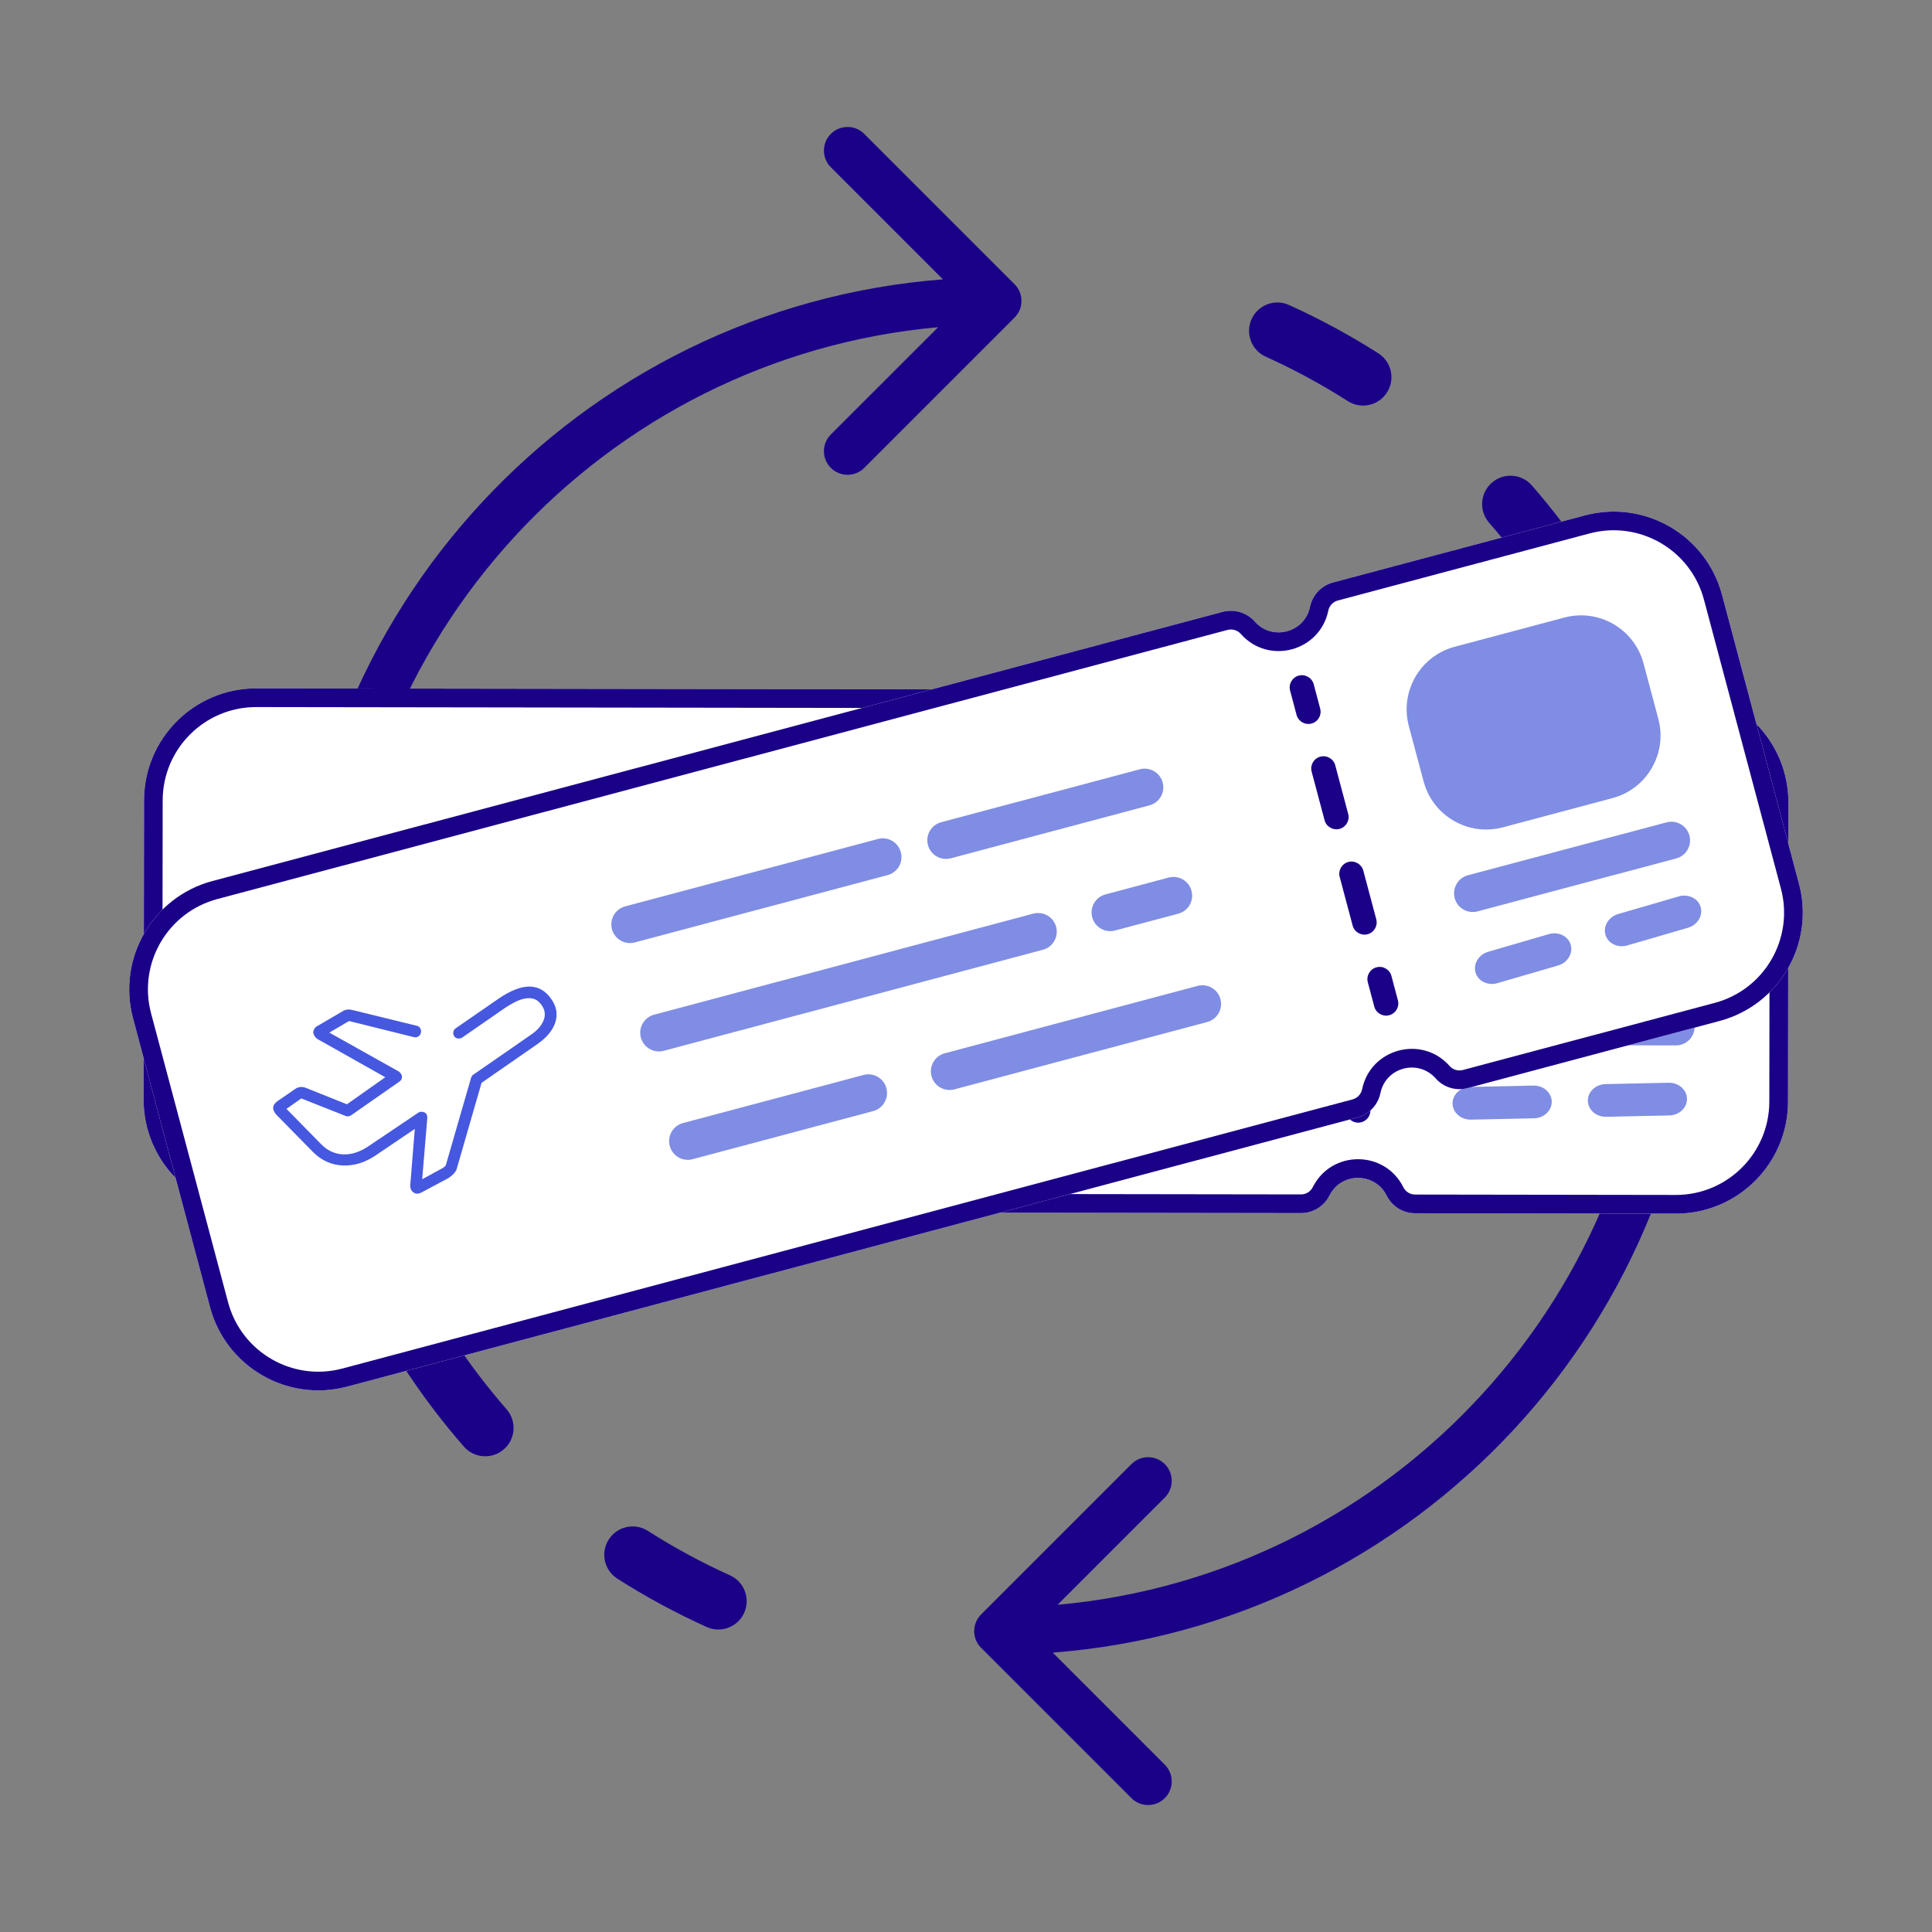<svg viewBox="0 0 40 40" fill="none" xmlns="http://www.w3.org/2000/svg">
<rect x="0" y="0" width="40" height="40" fill="#808080" stroke="none"/>
<g clip-path="url(#clip0_323_14107)">
<path fill-rule="evenodd" clip-rule="evenodd" d="M34.153 19.69C34.153 19.034 34.106 18.39 34.016 17.76C33.97 17.439 34.193 17.142 34.514 17.096C34.835 17.05 35.132 17.273 35.178 17.593C35.276 18.278 35.327 18.978 35.327 19.69C35.327 20.014 35.064 20.276 34.74 20.276C34.416 20.276 34.153 20.014 34.153 19.69ZM33.705 14.348C33.41 14.484 33.062 14.355 32.927 14.06C32.384 12.879 31.675 11.79 30.83 10.822C30.617 10.578 30.643 10.207 30.887 9.994C31.131 9.781 31.502 9.806 31.715 10.05C32.632 11.102 33.403 12.286 33.993 13.57C34.128 13.865 33.999 14.213 33.705 14.348ZM28.716 8.125C28.542 8.399 28.179 8.479 27.906 8.305C27.364 7.959 26.796 7.651 26.205 7.384C25.91 7.251 25.779 6.904 25.912 6.608C26.045 6.313 26.393 6.181 26.688 6.315C27.33 6.605 27.948 6.94 28.537 7.315C28.81 7.49 28.89 7.852 28.716 8.125Z" fill="#1B0088"/>
<path fill-rule="evenodd" clip-rule="evenodd" d="M7.166 20.31C7.166 20.966 7.212 21.61 7.303 22.24C7.348 22.561 7.126 22.858 6.805 22.904C6.484 22.95 6.187 22.727 6.141 22.407C6.043 21.722 5.992 21.022 5.992 20.31C5.992 19.986 6.255 19.724 6.579 19.724C6.903 19.724 7.166 19.986 7.166 20.31ZM7.614 25.652C7.908 25.516 8.257 25.645 8.392 25.94C8.935 27.121 9.644 28.21 10.488 29.178C10.701 29.422 10.676 29.793 10.432 30.006C10.188 30.219 9.817 30.194 9.604 29.95C8.687 28.898 7.916 27.714 7.326 26.43C7.191 26.135 7.32 25.787 7.614 25.652ZM12.603 31.875C12.777 31.601 13.14 31.521 13.413 31.695C13.955 32.041 14.523 32.349 15.114 32.616C15.409 32.749 15.54 33.096 15.407 33.392C15.274 33.687 14.926 33.819 14.631 33.685C13.989 33.395 13.371 33.06 12.782 32.685C12.509 32.511 12.428 32.148 12.603 31.875Z" fill="#1B0088"/>
<path fill-rule="evenodd" clip-rule="evenodd" d="M34.74 19.201C35.01 19.201 35.228 19.42 35.228 19.69C35.228 27.354 29.311 33.636 21.796 34.216L24.116 36.536C24.307 36.727 24.307 37.037 24.116 37.228C23.925 37.419 23.616 37.419 23.425 37.228L20.313 34.116C20.122 33.925 20.122 33.616 20.313 33.425L23.425 30.313C23.616 30.122 23.925 30.122 24.116 30.313C24.307 30.504 24.307 30.814 24.116 31.005L21.895 33.226C28.822 32.602 34.251 26.78 34.251 19.69C34.251 19.42 34.47 19.201 34.74 19.201Z" fill="#1B0088"/>
<path fill-rule="evenodd" clip-rule="evenodd" d="M6.579 20.799C6.309 20.799 6.09 20.58 6.09 20.31C6.09 12.646 12.007 6.364 19.523 5.784L17.202 3.463C17.011 3.273 17.011 2.963 17.202 2.772C17.393 2.581 17.703 2.581 17.893 2.772L21.005 5.884C21.196 6.075 21.196 6.384 21.005 6.575L17.893 9.687C17.703 9.878 17.393 9.878 17.202 9.687C17.011 9.496 17.011 9.186 17.202 8.995L19.424 6.774C12.496 7.398 7.068 13.22 7.068 20.31C7.068 20.58 6.849 20.799 6.579 20.799Z" fill="#1B0088"/>
<path d="M5.306 14.252C4.024 14.251 2.983 15.288 2.982 16.57L2.973 22.761C2.971 24.043 4.009 25.083 5.291 25.085L26.935 25.116C27.185 25.116 27.414 24.975 27.526 24.751C27.77 24.265 28.466 24.266 28.709 24.753C28.82 24.977 29.049 25.119 29.299 25.119L34.694 25.127C35.976 25.129 37.017 24.091 37.019 22.809L37.027 16.619C37.029 15.337 35.991 14.296 34.709 14.294L29.314 14.287C29.064 14.286 28.835 14.427 28.723 14.651C28.479 15.138 27.784 15.137 27.541 14.649C27.429 14.425 27.2 14.284 26.95 14.283L5.306 14.252Z" fill="white"/>
<path fill-rule="evenodd" clip-rule="evenodd" d="M36.632 22.808L36.64 16.618C36.642 15.55 35.777 14.683 34.709 14.681L29.314 14.673C29.21 14.673 29.115 14.732 29.069 14.825C28.681 15.596 27.579 15.595 27.194 14.822C27.148 14.729 27.053 14.67 26.95 14.67L5.306 14.639C4.237 14.638 3.37 15.502 3.368 16.571L3.36 22.761C3.358 23.829 4.223 24.697 5.291 24.698L26.935 24.729C27.039 24.729 27.134 24.671 27.18 24.578C27.568 23.806 28.67 23.808 29.055 24.581C29.101 24.674 29.196 24.732 29.3 24.732L34.694 24.74C35.763 24.742 36.63 23.877 36.632 22.808ZM5.306 14.252C4.024 14.251 2.983 15.288 2.982 16.57L2.973 22.761C2.971 24.043 4.009 25.083 5.291 25.085L26.935 25.116C27.185 25.116 27.414 24.975 27.526 24.751C27.77 24.265 28.466 24.266 28.709 24.753C28.82 24.977 29.049 25.119 29.299 25.119L34.694 25.127C35.976 25.129 37.017 24.091 37.019 22.809L37.027 16.619C37.029 15.337 35.991 14.296 34.709 14.294L29.314 14.287C29.064 14.286 28.835 14.427 28.723 14.651C28.479 15.138 27.784 15.137 27.541 14.649C27.429 14.425 27.2 14.284 26.95 14.283L5.306 14.252Z" fill="#1B0088"/>
<path fill-rule="evenodd" clip-rule="evenodd" d="M28.127 17.702C28.267 17.702 28.38 17.816 28.38 17.955L28.378 18.997C28.378 19.137 28.264 19.25 28.125 19.25C27.985 19.249 27.872 19.136 27.872 18.996L27.873 17.954C27.874 17.815 27.987 17.702 28.127 17.702Z" fill="#1B0088"/>
<path fill-rule="evenodd" clip-rule="evenodd" d="M28.123 19.959C28.263 19.959 28.376 20.072 28.376 20.212L28.375 21.254C28.374 21.393 28.261 21.507 28.121 21.506C27.981 21.506 27.868 21.393 27.869 21.253L27.87 20.211C27.87 20.072 27.984 19.958 28.123 19.959Z" fill="#1B0088"/>
<path fill-rule="evenodd" clip-rule="evenodd" d="M28.121 22.216C28.261 22.217 28.374 22.33 28.374 22.47L28.373 22.991C28.373 23.13 28.259 23.244 28.119 23.243C27.98 23.243 27.867 23.13 27.867 22.99L27.867 22.469C27.868 22.329 27.981 22.216 28.121 22.216Z" fill="#1B0088"/>
<path fill-rule="evenodd" clip-rule="evenodd" d="M28.13 15.966C28.27 15.967 28.383 16.08 28.383 16.22L28.382 16.741C28.381 16.88 28.268 16.994 28.128 16.993C27.988 16.993 27.875 16.88 27.876 16.74L27.876 16.219C27.877 16.079 27.99 15.966 28.13 15.966Z" fill="#1B0088"/>
<path d="M30.062 17.563C30.063 16.823 30.664 16.224 31.404 16.225L33.752 16.228C34.493 16.229 35.092 16.83 35.091 17.57L35.089 18.758C35.088 19.498 34.487 20.098 33.747 20.097L31.398 20.093C30.658 20.092 30.059 19.491 30.06 18.751L30.062 17.563Z" fill="#7F8DE4"/>
<path d="M30.057 21.25C30.057 21.037 30.23 20.863 30.444 20.864L34.7 20.87C34.913 20.87 35.086 21.044 35.086 21.257C35.086 21.471 34.912 21.644 34.699 21.644L30.443 21.638C30.229 21.637 30.056 21.464 30.057 21.25Z" fill="#7F8DE4"/>
<path d="M13.036 17.357C13.036 17.143 13.21 16.97 13.424 16.97L18.84 16.978C19.053 16.978 19.227 17.152 19.226 17.365C19.226 17.579 19.052 17.752 18.839 17.752L13.422 17.744C13.209 17.744 13.036 17.57 13.036 17.357Z" fill="#7F8DE4"/>
<path d="M13.033 19.679C13.033 19.465 13.207 19.292 13.421 19.293L21.545 19.304C21.759 19.304 21.932 19.478 21.931 19.692C21.931 19.905 21.758 20.078 21.544 20.078L13.419 20.066C13.206 20.066 13.033 19.892 13.033 19.679Z" fill="#7F8DE4"/>
<path d="M13.03 22C13.03 21.787 13.204 21.613 13.417 21.614L17.286 21.619C17.5 21.62 17.673 21.793 17.672 22.007C17.672 22.22 17.499 22.393 17.285 22.393L13.416 22.388C13.202 22.387 13.029 22.214 13.03 22Z" fill="#7F8DE4"/>
<path d="M19.807 17.366C19.807 17.153 19.98 16.98 20.194 16.98L24.45 16.986C24.663 16.986 24.836 17.16 24.836 17.373C24.836 17.587 24.662 17.76 24.449 17.76L20.193 17.754C19.979 17.753 19.806 17.58 19.807 17.366Z" fill="#7F8DE4"/>
<path d="M22.704 19.691C22.704 19.477 22.878 19.304 23.091 19.304L24.446 19.306C24.659 19.306 24.832 19.48 24.832 19.694C24.832 19.907 24.658 20.08 24.445 20.08L23.09 20.078C22.877 20.078 22.704 19.904 22.704 19.691Z" fill="#7F8DE4"/>
<path d="M18.64 22.008C18.64 21.794 18.813 21.621 19.027 21.622L24.443 21.629C24.657 21.63 24.83 21.803 24.83 22.017C24.829 22.23 24.656 22.403 24.442 22.403L19.026 22.395C18.812 22.395 18.639 22.222 18.64 22.008Z" fill="#7F8DE4"/>
<path d="M30.074 22.85C30.07 22.663 30.234 22.508 30.44 22.504L31.746 22.476C31.952 22.471 32.123 22.619 32.127 22.806C32.13 22.993 31.967 23.148 31.761 23.153L30.455 23.181C30.248 23.185 30.078 23.037 30.074 22.85Z" fill="#7F8DE4"/>
<path d="M32.875 22.792C32.871 22.605 33.035 22.45 33.241 22.445L34.547 22.417C34.753 22.413 34.923 22.561 34.927 22.747C34.931 22.934 34.767 23.09 34.561 23.094L33.255 23.122C33.049 23.127 32.879 22.979 32.875 22.792Z" fill="#7F8DE4"/>
<path d="M4.4 18.24C3.161 18.57 2.424 19.842 2.754 21.081L4.348 27.062C4.678 28.301 5.95 29.038 7.189 28.708L28.103 23.136C28.345 23.071 28.53 22.876 28.58 22.631C28.69 22.097 29.362 21.918 29.723 22.326C29.888 22.514 30.146 22.592 30.388 22.527L35.601 21.138C36.84 20.808 37.576 19.536 37.246 18.298L35.653 12.316C35.322 11.077 34.051 10.341 32.812 10.671L27.599 12.059C27.357 12.124 27.172 12.319 27.122 12.565C27.012 13.098 26.34 13.277 25.979 12.869C25.814 12.681 25.556 12.604 25.314 12.668L4.4 18.24Z" fill="white"/>
<path fill-rule="evenodd" clip-rule="evenodd" d="M36.872 18.397L35.279 12.416C35.004 11.383 33.944 10.769 32.911 11.044L27.698 12.433C27.598 12.46 27.522 12.541 27.501 12.643C27.326 13.488 26.262 13.772 25.69 13.125C25.621 13.048 25.514 13.015 25.414 13.042L4.499 18.614C3.467 18.889 2.853 19.949 3.128 20.981L4.722 26.963C4.997 27.995 6.057 28.609 7.089 28.334L28.003 22.762C28.104 22.735 28.18 22.654 28.201 22.552C28.375 21.707 29.44 21.423 30.012 22.07C30.081 22.148 30.188 22.18 30.288 22.153L35.501 20.764C36.533 20.489 37.147 19.43 36.872 18.397ZM4.4 18.24C3.161 18.57 2.424 19.842 2.754 21.081L4.348 27.062C4.678 28.301 5.95 29.038 7.189 28.708L28.103 23.136C28.345 23.071 28.53 22.876 28.58 22.631C28.69 22.097 29.362 21.918 29.723 22.326C29.888 22.514 30.146 22.592 30.388 22.527L35.601 21.138C36.84 20.808 37.576 19.536 37.246 18.298L35.653 12.316C35.322 11.077 34.051 10.341 32.812 10.671L27.599 12.059C27.357 12.124 27.172 12.319 27.122 12.565C27.012 13.098 26.34 13.277 25.979 12.869C25.814 12.681 25.556 12.604 25.314 12.668L4.4 18.24Z" fill="#1B0088"/>
<path fill-rule="evenodd" clip-rule="evenodd" d="M27.335 15.666C27.471 15.63 27.609 15.71 27.645 15.845L27.913 16.852C27.949 16.987 27.869 17.125 27.734 17.161C27.599 17.197 27.46 17.117 27.424 16.982L27.156 15.975C27.12 15.84 27.201 15.702 27.335 15.666Z" fill="#1B0088"/>
<path fill-rule="evenodd" clip-rule="evenodd" d="M27.916 17.846C28.051 17.81 28.19 17.891 28.226 18.026L28.494 19.032C28.53 19.167 28.45 19.306 28.315 19.342C28.18 19.378 28.041 19.298 28.005 19.163L27.737 18.156C27.701 18.021 27.781 17.882 27.916 17.846Z" fill="#1B0088"/>
<path fill-rule="evenodd" clip-rule="evenodd" d="M28.499 20.027C28.634 19.991 28.772 20.071 28.808 20.206L28.942 20.71C28.978 20.845 28.898 20.983 28.763 21.019C28.628 21.055 28.489 20.975 28.453 20.84L28.319 20.337C28.283 20.202 28.364 20.063 28.499 20.027Z" fill="#1B0088"/>
<path fill-rule="evenodd" clip-rule="evenodd" d="M26.889 13.988C27.024 13.952 27.163 14.032 27.199 14.167L27.333 14.671C27.369 14.806 27.289 14.944 27.154 14.98C27.019 15.016 26.88 14.936 26.844 14.801L26.71 14.298C26.674 14.163 26.754 14.024 26.889 13.988Z" fill="#1B0088"/>
<path d="M29.168 15.031C28.978 14.315 29.403 13.581 30.119 13.39L32.388 12.786C33.103 12.595 33.838 13.021 34.028 13.736L34.334 14.884C34.525 15.599 34.099 16.334 33.384 16.524L31.115 17.129C30.399 17.319 29.665 16.894 29.474 16.178L29.168 15.031Z" fill="#7F8DE4"/>
<path d="M30.118 18.595C30.063 18.388 30.186 18.176 30.392 18.121L34.505 17.026C34.711 16.971 34.923 17.093 34.978 17.3C35.033 17.506 34.91 17.718 34.704 17.773L30.592 18.869C30.385 18.924 30.173 18.801 30.118 18.595Z" fill="#7F8DE4"/>
<path d="M12.67 19.238C12.615 19.032 12.738 18.82 12.944 18.765L18.178 17.37C18.384 17.315 18.596 17.438 18.651 17.645C18.706 17.851 18.584 18.063 18.377 18.118L13.143 19.512C12.937 19.567 12.725 19.445 12.67 19.238Z" fill="#7F8DE4"/>
<path d="M13.268 21.481C13.213 21.275 13.336 21.063 13.542 21.008L21.393 18.916C21.599 18.861 21.811 18.984 21.866 19.19C21.922 19.397 21.799 19.609 21.592 19.664L13.742 21.756C13.535 21.811 13.323 21.688 13.268 21.481Z" fill="#7F8DE4"/>
<path d="M13.866 23.725C13.811 23.519 13.934 23.307 14.14 23.252L17.878 22.256C18.085 22.201 18.297 22.324 18.352 22.53C18.407 22.737 18.284 22.949 18.078 23.004L14.339 24C14.133 24.055 13.921 23.932 13.866 23.725Z" fill="#7F8DE4"/>
<path d="M19.212 17.496C19.157 17.289 19.28 17.078 19.487 17.023L23.599 15.927C23.805 15.872 24.017 15.995 24.072 16.201C24.127 16.408 24.005 16.619 23.798 16.674L19.686 17.77C19.479 17.825 19.267 17.702 19.212 17.496Z" fill="#7F8DE4"/>
<path d="M22.613 18.991C22.558 18.785 22.681 18.573 22.887 18.518L24.195 18.169C24.402 18.114 24.614 18.237 24.669 18.443C24.724 18.65 24.601 18.862 24.395 18.917L23.086 19.265C22.88 19.32 22.668 19.198 22.613 18.991Z" fill="#7F8DE4"/>
<path d="M19.286 22.28C19.231 22.074 19.354 21.862 19.56 21.807L24.794 20.412C25.001 20.357 25.213 20.48 25.268 20.686C25.323 20.893 25.2 21.105 24.993 21.16L19.76 22.554C19.553 22.609 19.341 22.487 19.286 22.28Z" fill="#7F8DE4"/>
<path d="M8.659 23.038C8.695 23.012 8.741 23.011 8.792 23.033C8.831 23.054 8.849 23.092 8.847 23.146L8.741 24.415L9.17 24.181C9.206 24.156 9.227 24.135 9.232 24.118L9.752 22.319C9.764 22.283 9.779 22.261 9.798 22.251L11.003 21.416C11.128 21.33 11.212 21.233 11.255 21.123C11.298 21.014 11.284 20.912 11.216 20.813C11.198 20.787 11.174 20.759 11.142 20.73C11.11 20.701 11.067 20.682 11.011 20.671C10.956 20.659 10.883 20.667 10.794 20.692C10.707 20.719 10.596 20.776 10.46 20.865L9.57 21.481C9.543 21.498 9.512 21.506 9.48 21.501C9.448 21.497 9.422 21.481 9.404 21.455C9.384 21.424 9.379 21.391 9.387 21.36C9.395 21.328 9.411 21.304 9.439 21.287L10.33 20.671C10.818 20.34 11.178 20.345 11.413 20.683C11.49 20.794 11.527 20.904 11.523 21.012C11.521 21.121 11.486 21.227 11.418 21.33C11.35 21.433 11.256 21.526 11.136 21.61L9.97 22.419L9.458 24.193C9.444 24.254 9.386 24.32 9.288 24.389L8.726 24.689C8.659 24.723 8.605 24.721 8.558 24.686C8.511 24.651 8.491 24.601 8.494 24.537L8.588 23.373L7.775 23.923C7.551 24.073 7.322 24.142 7.088 24.129C6.854 24.118 6.652 24.023 6.478 23.849L5.727 23.084C5.624 22.974 5.632 22.878 5.752 22.793L6.108 22.548C6.18 22.498 6.257 22.491 6.34 22.526L7.183 22.863L7.977 22.303L6.567 21.509C6.521 21.473 6.493 21.43 6.485 21.38C6.487 21.327 6.51 21.284 6.554 21.251L6.561 21.249L7.083 20.943C7.145 20.901 7.216 20.89 7.295 20.911L8.628 21.237C8.661 21.244 8.686 21.262 8.702 21.292C8.718 21.322 8.721 21.352 8.714 21.381C8.707 21.414 8.69 21.439 8.664 21.457C8.638 21.476 8.607 21.481 8.573 21.474L7.239 21.142C7.233 21.138 7.224 21.141 7.21 21.149L6.819 21.379L8.263 22.188C8.277 22.201 8.29 22.215 8.302 22.233C8.315 22.251 8.322 22.27 8.323 22.291C8.323 22.334 8.307 22.367 8.271 22.392L7.267 23.093C7.226 23.116 7.189 23.119 7.159 23.106L6.238 22.742L5.931 22.958L6.639 23.679C6.771 23.818 6.925 23.892 7.102 23.9C7.28 23.908 7.462 23.848 7.648 23.718L8.659 23.038Z" fill="#4658DF"/>
<path d="M30.549 20.135C30.497 19.955 30.615 19.763 30.813 19.705L32.067 19.34C32.265 19.282 32.468 19.381 32.52 19.561C32.572 19.74 32.454 19.933 32.257 19.99L31.002 20.355C30.804 20.413 30.602 20.314 30.549 20.135Z" fill="#7F8DE4"/>
<path d="M33.239 19.353C33.187 19.174 33.305 18.982 33.503 18.924L34.757 18.559C34.955 18.501 35.158 18.6 35.21 18.779C35.262 18.959 35.144 19.151 34.946 19.209L33.692 19.574C33.494 19.632 33.291 19.533 33.239 19.353Z" fill="#7F8DE4"/>
</g>
<defs>
<clipPath id="clip0_323_14107">
<rect width="36" height="36" fill="white" transform="translate(2 2)"/>
</clipPath>
</defs>
</svg>
